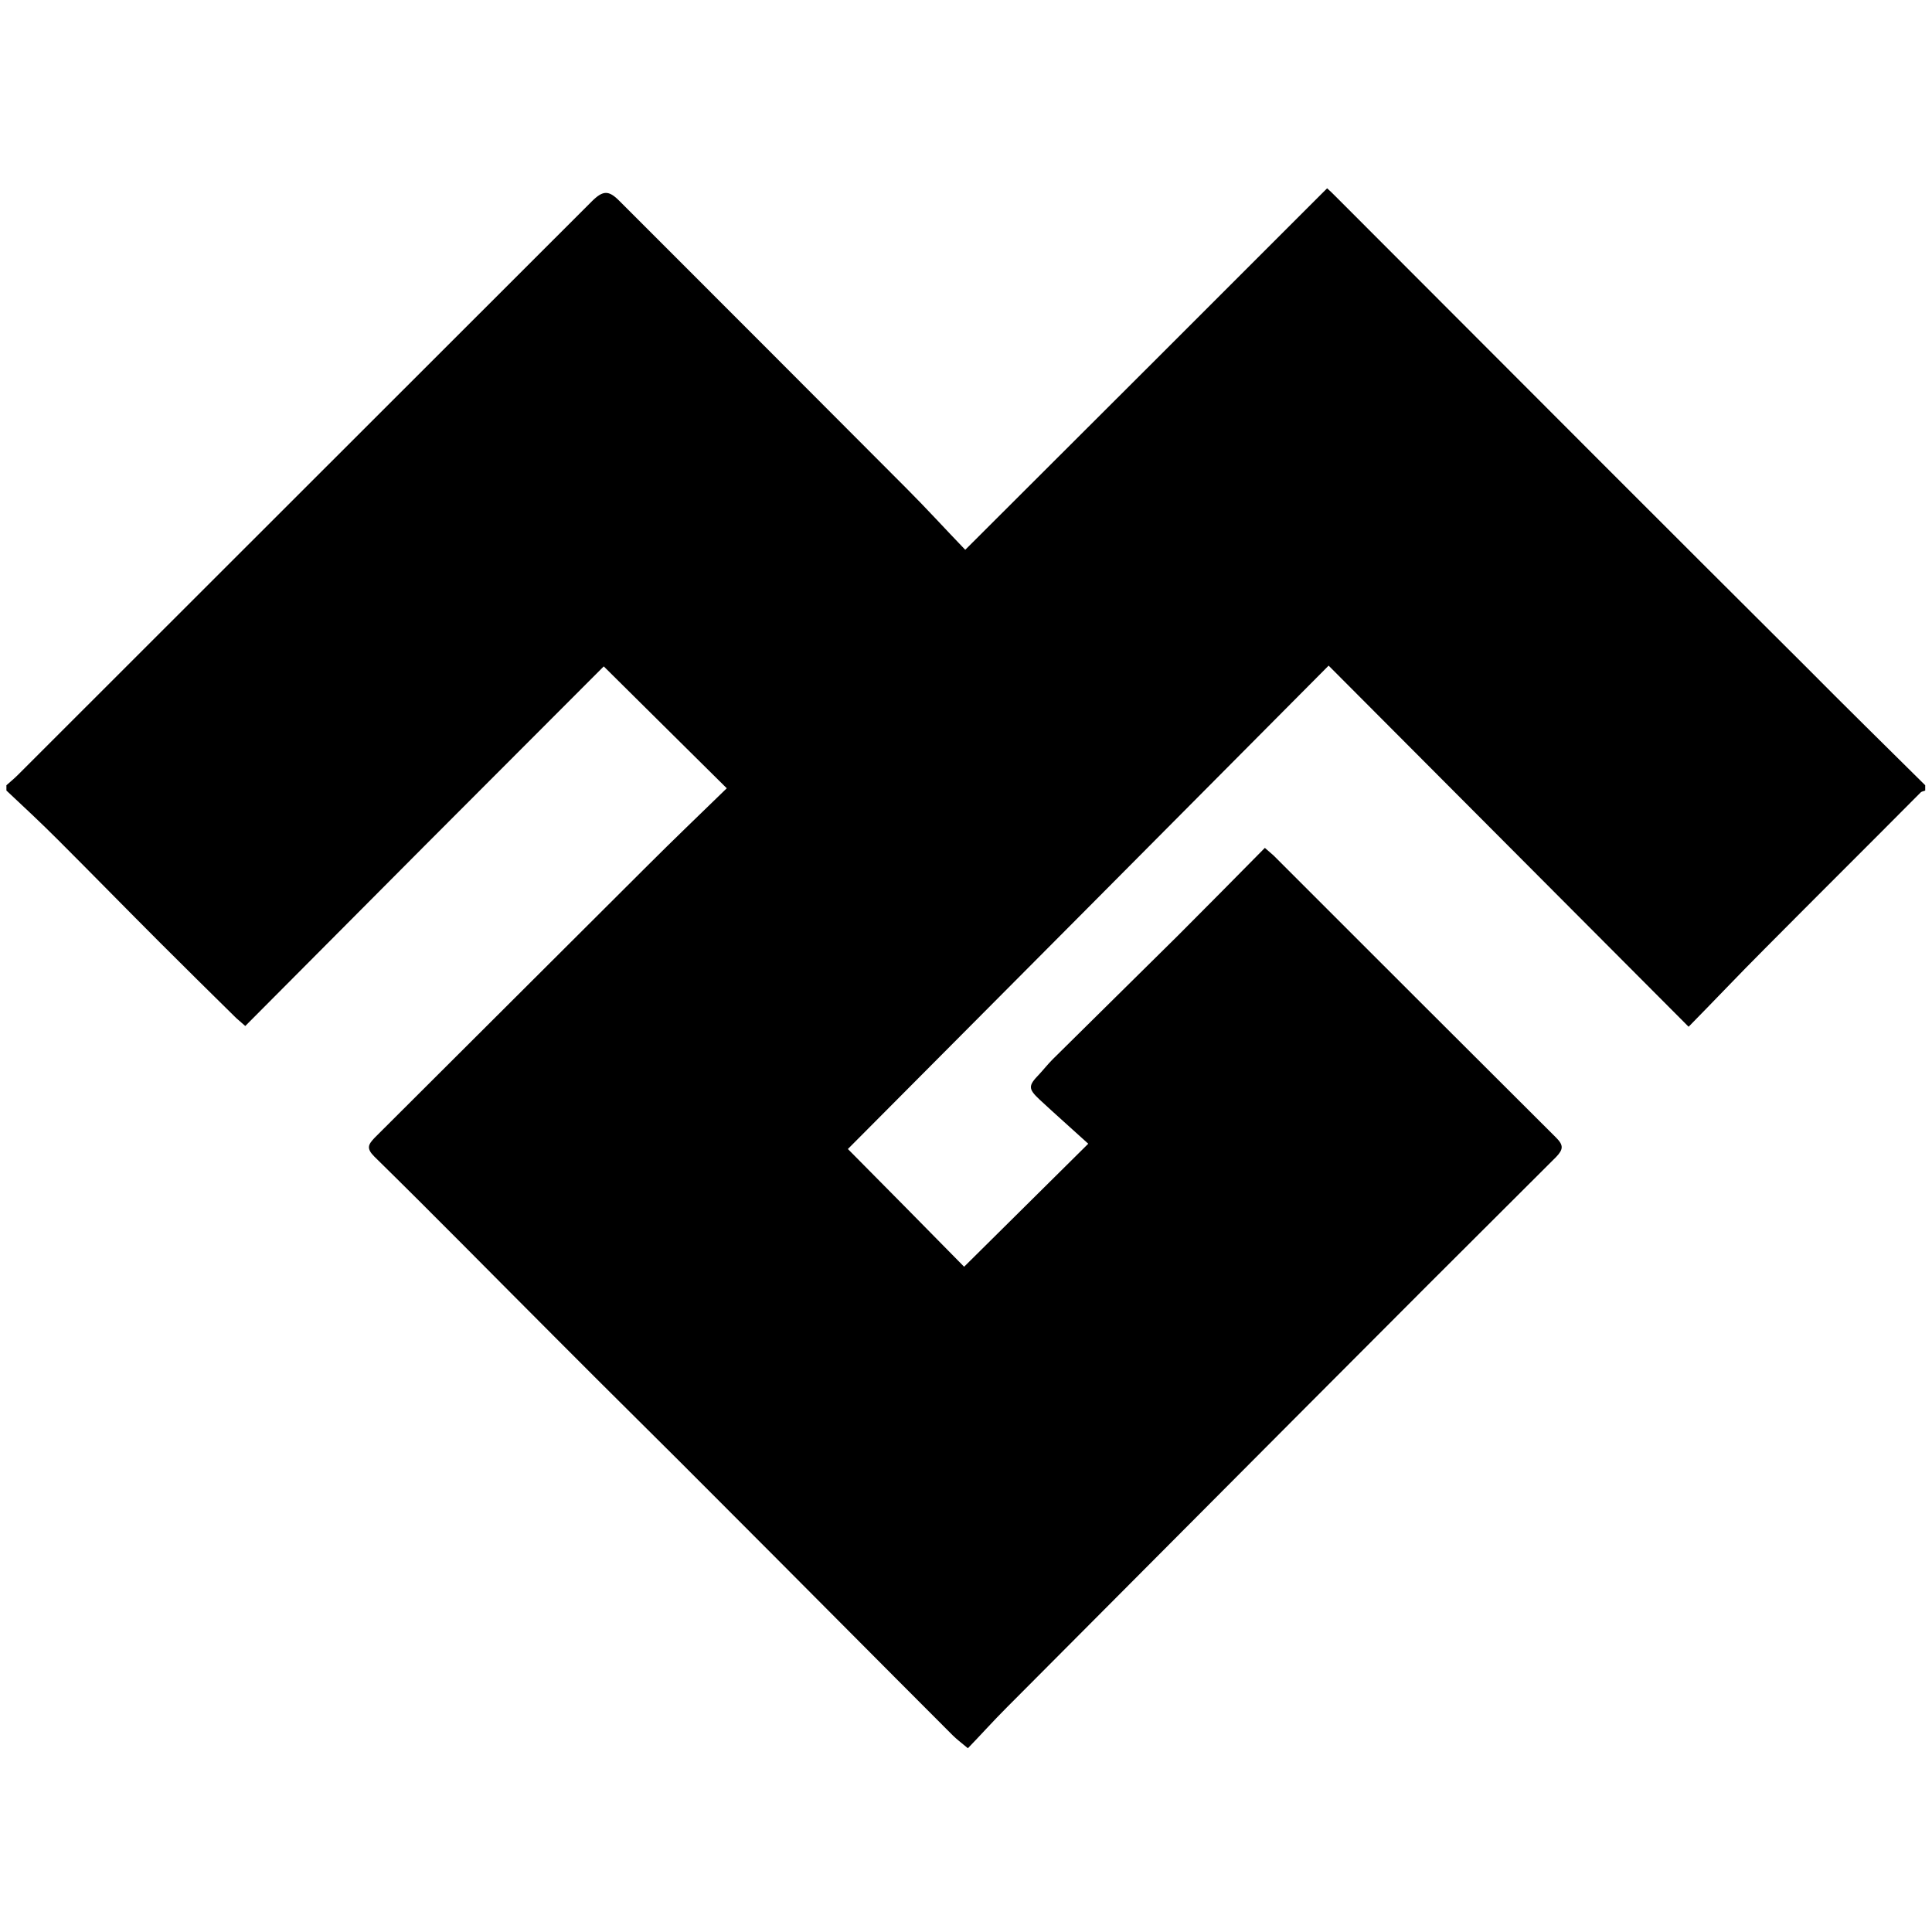 <svg xmlns="http://www.w3.org/2000/svg" xmlns:xlink="http://www.w3.org/1999/xlink" id="Calque_1" x="0px" y="0px" viewBox="0 0 512 512" style="enable-background:new 0 0 512 512;" xml:space="preserve"><path d="M510.2,208.1c0,0.5,0,0.9,0,1.4c-0.4,0.2-0.9,0.2-1.2,0.5c-13.7,13.8-27.5,27.5-41.2,41.3c-6.9,6.9-13.6,14-20.3,20.8 c-32.2-32.3-63.8-64-95.4-95.7c-42.8,43.1-85.1,85.6-127.4,128.1c10,10.1,20.5,20.7,30.8,31.2c10.8-10.7,21.4-21.2,32.9-32.6 c-4.4-4-8.7-7.8-12.9-11.7c-3.1-2.9-3-3.7-0.1-6.7c1.2-1.3,2.3-2.7,3.6-4c11-10.9,22.1-21.8,33.1-32.7c7.7-7.7,15.4-15.5,23.1-23.3 c0.9,0.8,1.6,1.4,2.3,2c25,25,49.9,49.9,74.9,74.8c2,2,1.9,3.1,0,5.1c-22.6,22.5-45.2,45.1-67.7,67.7c-26,26.1-52,52.2-78,78.3 c-3.5,3.5-6.8,7.2-10.2,10.7c-1.8-1.5-3-2.4-4-3.4c-20.6-20.6-41.1-41.3-61.7-61.9c-14.7-14.8-29.6-29.4-44.3-44.2 c-15.8-15.8-31.4-31.7-47.3-47.3c-2.2-2.2-1.6-3.2,0.1-5c24.1-24,48.1-48,72.2-72c6.9-6.9,13.9-13.6,21.1-20.6 c-11-10.9-21.6-21.4-32.6-32.3c-31.7,31.7-63.3,63.4-95,95.3c-0.9-0.8-1.6-1.4-2.4-2.1c-6.7-6.6-13.4-13.2-20.1-19.9 c-9.1-9.1-18-18.2-27.1-27.3c-4.5-4.5-9.1-8.8-13.7-13.1c0-0.5,0-0.9,0-1.4c1-0.9,2-1.7,3-2.7c50.7-50.7,101.4-101.3,152.1-152 c3-3,4.5-3,7.3-0.2c25.4,25.4,50.9,50.9,76.2,76.3c5.2,5.2,10.2,10.7,15.5,16.2c32.4-32.3,64.1-64,95.9-95.8 c0.7,0.6,1.5,1.4,2.3,2.2c23.1,23.1,46.1,46.2,69.2,69.3c18.4,18.4,36.8,36.8,55.2,55.1C489,187.2,499.6,197.6,510.2,208.1z"></path></svg>